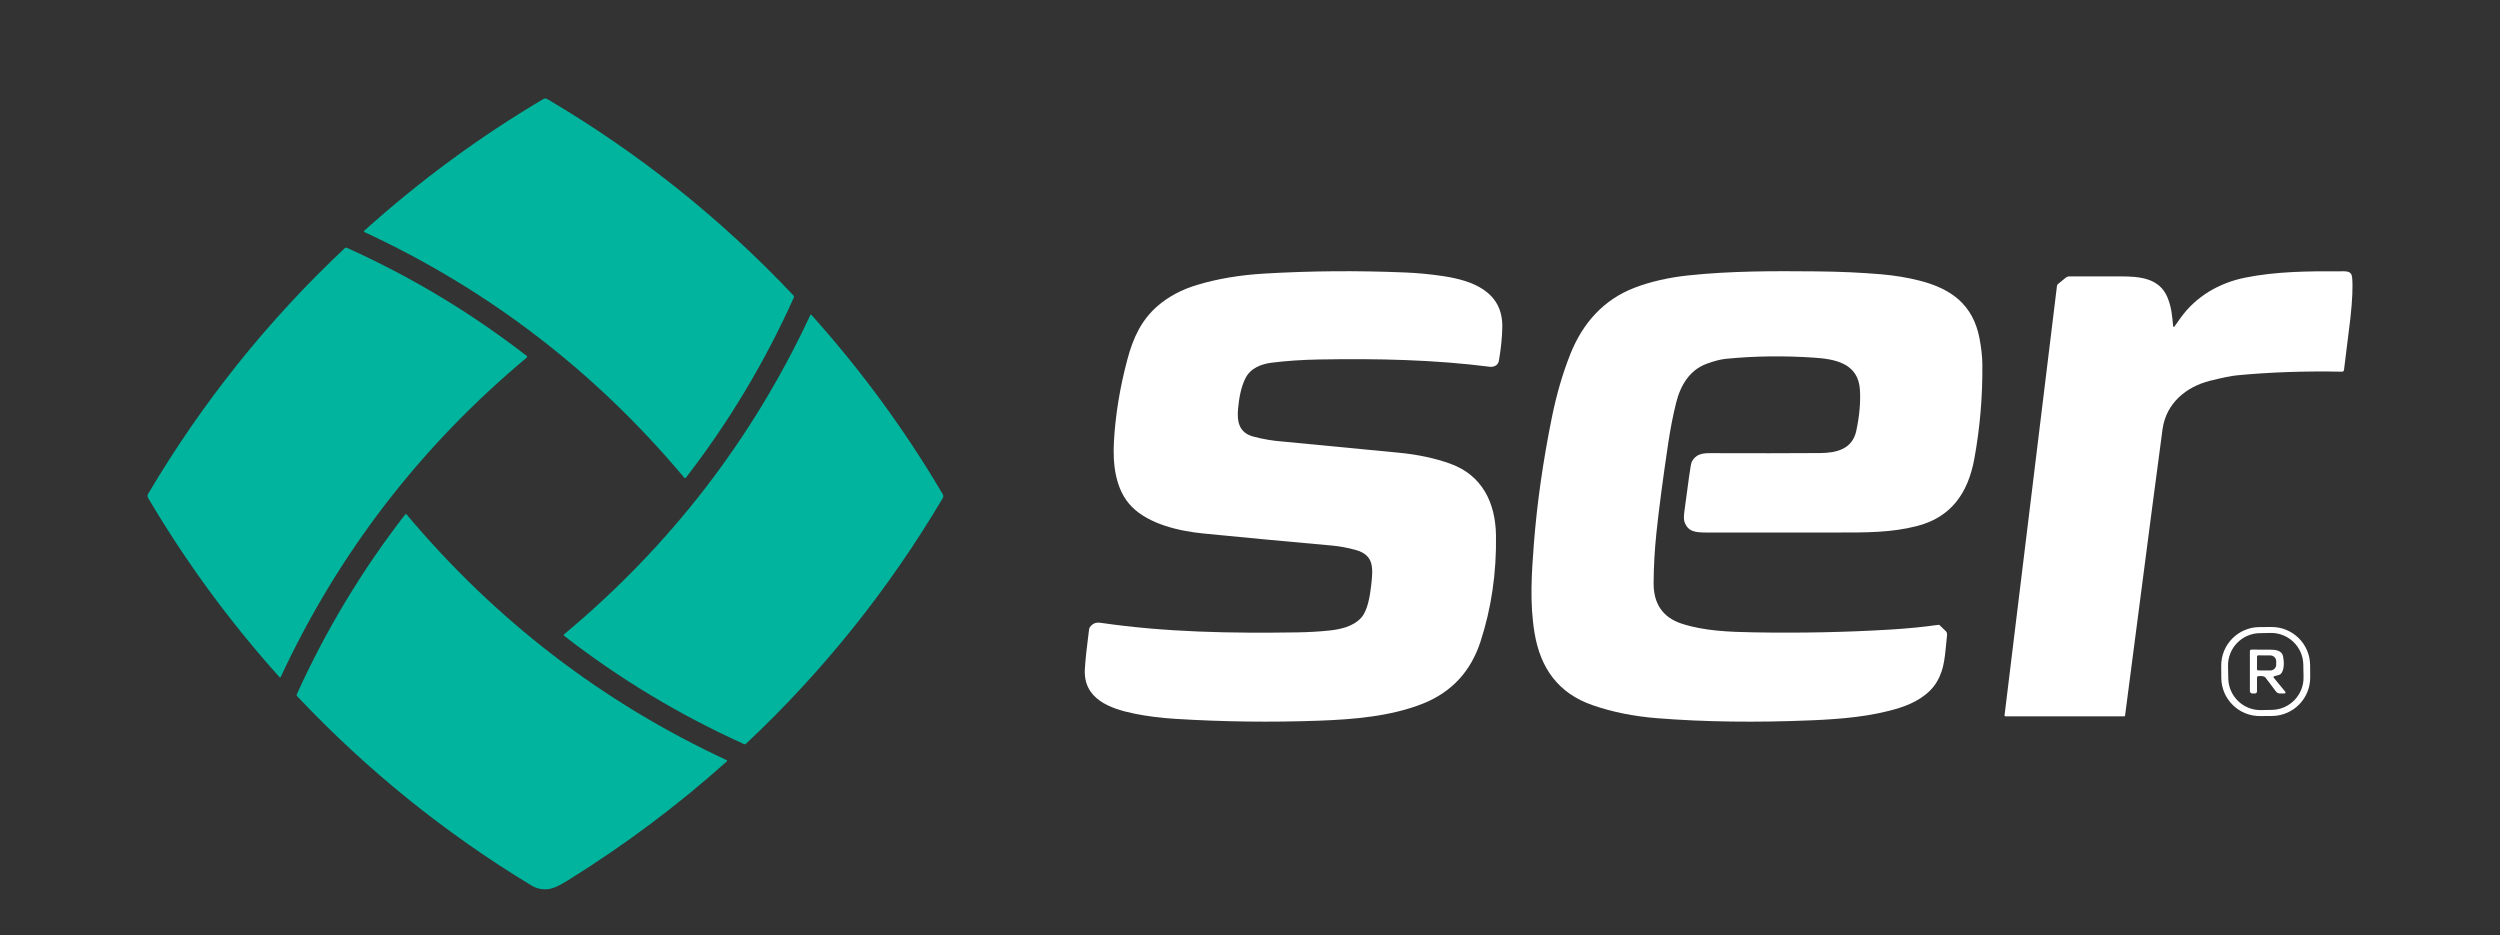 <svg xmlns="http://www.w3.org/2000/svg" id="Camada_1" data-name="Camada 1" viewBox="0 0 5000 1870.22"><rect x="0" y="0" width="5000" height="1870.22" fill="#333333" stroke="none"/><defs><style>      .cls-1 {        fill: #00b49d;      }      .cls-1, .cls-2 {        stroke-width: 0px;      }      .cls-2 {        fill: #fff;      }    </style></defs><g><path class="cls-2" d="M2997.81,721.28c-1.19,6.82-5.63,10.92-13.33,12.31-1.16.2-2.34.23-3.52.08-112.97-14.36-224.34-16.78-343.07-14.7-33.39.58-64.68,2.69-93.87,6.33-21.44,2.69-42.92,10.72-53.26,31.41-8.68,17.27-12.54,38.94-14.51,59.21-2.54,26.48.91,49.21,30.31,57.2,19.19,5.2,39.25,8.57,60.16,10.11,7.73.56,85.1,7.99,232.11,22.31,37.55,3.69,71.57,11.02,102.06,22.01,63.53,22.96,90.05,78,91.07,142.86,1.19,75.21-9.18,146.28-31.1,213.21-19.47,59.4-57.58,100.5-114.33,123.31-65.24,26.22-141.91,32.01-208.7,34.44-95.64,3.49-191.3,2.27-286.97-3.64-29.62-1.84-57.05-5.34-82.28-10.49-48.49-9.93-102.74-29.25-98.84-89.78,1.24-19.3,4.04-45.59,8.41-78.87.17-1.42.7-2.77,1.52-3.94,5.42-7.73,11.67-10.49,22.39-8.94,128.88,18.87,261.28,21.1,393.15,19.02,21.62-.35,42.21-1.52,61.79-3.49,23.6-2.39,48.87-7.88,65.24-25.57,13.07-14.13,17.73-44.17,19.96-63.49,4.02-35.42,6.89-61.98-31.25-72.39-16.09-4.39-31.62-7.27-46.6-8.64-91.83-8.21-177.58-16.25-257.27-24.13-49.13-4.85-109.18-18.79-143.43-53.49-33.41-33.87-38.3-85.84-35.76-130.7,3.01-53.49,11.98-108.23,26.94-164.22,11.74-44.1,28.56-78.99,60.16-106.45,21.9-19.04,48.72-33.27,80.46-42.69,40.18-11.97,84.33-19.38,132.44-22.24,91.9-5.48,185.7-6.25,281.4-2.31,25.89,1.06,51.46,3.49,76.71,7.27,58.04,8.71,119.56,30.42,118.61,101.53-.28,20.46-2.54,42.98-6.78,67.58Z"></path><path class="cls-2" d="M3879.4,1250.51l11.82,11.4c2.15,2.08,3.23,5.04,2.92,8.03-4.55,42.13-4.47,66.79-20.57,93.91-15.49,26.22-45.8,42.88-74.86,51.98-56.18,17.58-117.78,22.35-174.98,24.78-112.01,4.72-215.24,3.32-309.7-4.21-46.6-3.71-89.49-12.36-128.69-25.95-69.14-23.94-104.63-74.48-116.26-144.56-9.85-59.4-5.91-118.76-1.33-178.43,6.26-80.82,18.27-165.08,36.03-252.8,9.32-46.02,21.66-88.26,37.01-126.72,24.47-61.41,66.37-108.95,128.88-132.67,32.23-12.22,68.19-20.41,107.89-24.55,84.33-8.83,167.9-8.79,254.69-7.96,46.82.43,90.38,2.39,130.66,5.87,26.75,2.3,52.24,6.54,76.49,12.73,63.64,16.21,106.68,48.41,119.52,115.05,3.71,19.22,5.64,36.9,5.8,53.04.53,64.25-4.85,127.07-16.14,188.47-12.35,67.24-45.61,116.68-115.01,134.3-51.75,13.11-99.03,12.84-161.53,12.84-110.87-.03-196.54-.03-257,0-23.26,0-38.83-.68-46.1-21.37-1.49-4.24-1.49-11.64,0-22.2,1.26-8.86,4.27-31.14,9.02-66.83,2.45-18.41,4.36-28.87,5.72-31.37,7.84-14.36,19.36-17.01,36.71-16.97,85.01.3,158.38.24,220.1-.19,32.5-.23,64.25-7.96,72.02-44.29,6.39-29.93,8.84-57.24,7.35-81.94-3.18-53.34-49.25-61.79-92.28-64.63-60.69-4.02-119.37-3.22-176.04,2.39-9.9.98-22.39,4.18-37.47,9.58-35,12.58-53.15,43.6-61.79,78.23-6.19,24.65-11.5,51.86-15.95,81.64-10.71,71.85-18.54,131.35-23.49,178.51-3.56,33.97-5.44,67.42-5.64,100.35-.23,42.05,18.65,69.23,56.64,81.52,45.16,14.66,95.73,16.37,142.48,17.2,94.88,1.69,187.07-.2,276.55-5.68,33.14-2.02,64.49-5.14,94.06-9.36.9-.14,1.83.17,2.5.83Z"></path><path class="cls-2" d="M4348.43,653.62s4.32-6.02,12.88-17.99c30.34-42.43,76.56-69.78,129.07-80.35,61.6-12.43,125.96-12.96,187.45-12.65,14.05.04,25.08-1.89,26.44,12.5,1.67,17.78.49,44.97-3.52,81.56-.51,4.65-4.76,39.1-12.77,103.35-.25,1.93-1.91,3.37-3.86,3.33-74.25-1.46-144.28.96-210.1,7.27-11.29,1.09-29.27,4.72-53.95,10.91-48.45,12.16-87.7,45.31-94.94,96.53-3.94,27.76-28.94,218.81-75.01,573.17-.11.81-.79,1.41-1.59,1.4h-237.83c-.9,0-1.63-.73-1.64-1.65,0-.07,0-.14.01-.21l104.86-858.89c.19-1.53.97-2.93,2.16-3.9l15.84-12.99c1.69-1.4,3.82-2.16,6.02-2.16,38.87.03,72.98.01,102.32-.04,38.19-.08,78.53,2.77,94.75,42.2,7.92,19.28,9.28,36.06,11.25,57.39.09.83.81,1.44,1.63,1.37.19-.02.37-.07.53-.16Z"></path><path class="cls-2" d="M4620.4,1354.45c.3,42.51-33.93,77.22-76.44,77.51l-23.87.17c-42.51.3-77.22-33.93-77.51-76.44h0s-.17-24.02-.17-24.02c-.3-42.51,33.93-77.22,76.44-77.51h0l23.87-.17c42.51-.3,77.22,33.93,77.51,76.44l.17,24.02ZM4606.61,1329.04c-.68-35.56-30.06-63.84-65.63-63.15l-21.74.42c-35.56.68-63.84,30.06-63.15,65.63h0s.48,25.07.48,25.07c.68,35.56,30.06,63.84,65.63,63.15h0l21.74-.42c35.56-.68,63.84-30.06,63.15-65.63h0s-.48-25.07-.48-25.07Z"></path><path class="cls-2" d="M4548.19,1352.49c-.91.25-1.45,1.18-1.2,2.09.06.23.18.45.33.64l23.26,28.3c.73.91.58,2.25-.33,2.98-.37.3-.83.46-1.3.47h-9.09c-3.1,0-6.02-1.46-7.88-3.94l-20.87-27.65c-.81-1.06-1.94-1.85-3.22-2.27-3.26-1.09-7.08-1.35-11.48-.8-1.37.17-2.39,1.31-2.39,2.65v27.88c0,2.28-1.83,4.13-4.09,4.13h-5.34c-2.66,0-4.81-2.14-4.81-4.77h0v-80.01c0-1.63,1.32-2.95,2.96-2.95h0c19.07.03,31.03.05,35.88.08,11.4,0,25.08.72,27.65,13.94,1.86,9.51,3.11,27.54-5.3,35.08-.6.55-1.33.95-2.12,1.17l-10.64,2.99ZM4514.05,1313.2l-.08,25.15c0,1.38,1.12,2.5,2.5,2.5h0l23.94.11c6.61.02,11.99-5.13,12.01-11.51h0v-7.05c.02-6.38-5.32-11.57-11.93-11.59l-23.94-.11c-1.38,0-2.5,1.12-2.5,2.5h0Z"></path></g><g><path class="cls-1" d="M728.53,463.98c-.67-.3-.97-1.08-.67-1.75.08-.17.19-.32.32-.44,111.17-100.21,230.77-188.17,358.79-263.86,2.25-1.31,5.03-1.31,7.27,0,183.23,107.97,347.44,238.96,492.63,392.96,1.1,1.17,1.39,2.9.72,4.39-57.99,128.98-129.91,249.01-215.78,360.08-.71.93-2.06,1.09-3,.36-.12-.09-.23-.2-.33-.32-177.65-212.12-390.97-375.93-639.96-491.42Z"></path><path class="cls-1" d="M561.35,1354.12c-.3.67-1.08.97-1.75.67-.17-.08-.32-.19-.44-.32-99.99-111.28-187.71-230.95-263.18-359.02-1.31-2.25-1.31-5.03,0-7.27,108.19-182.98,239.36-346.91,393.49-491.8,1.17-1.1,2.9-1.39,4.39-.72,128.83,58.14,248.69,130.2,359.59,216.2.93.71,1.09,2.06.36,3-.09.12-.2.23-.32.33-212.27,177.27-376.32,390.25-492.14,638.94Z"></path><path class="cls-1" d="M1620.64,630.09c.32-.66,1.11-.94,1.77-.63.15.07.28.17.39.28,99.89,111.28,187.51,230.94,262.87,358.98,1.32,2.25,1.32,5.03,0,7.27-108.22,182.82-239.4,346.61-393.53,491.35-1.17,1.1-2.9,1.39-4.39.72-128.75-58.16-248.53-130.26-359.32-216.28-.93-.71-1.09-2.06-.36-3,.09-.12.2-.23.32-.33,212.27-177.07,376.36-389.86,492.26-638.37Z"></path><path class="cls-1" d="M810.4,1028.85c.59-.76,1.67-.91,2.42-.34.1.08.19.16.27.26,178.08,212.1,391.54,375.95,640.38,491.57.7.33,1,1.16.67,1.86-.08.17-.19.32-.33.45-99.03,88.67-205.5,168.32-319.43,238.93-15.13,9.37-26.62,14.74-34.47,16.1-13.39,2.35-25.7.13-36.94-6.67-173.28-104.86-329.52-231.08-468.73-378.64-.97-1.04-1.22-2.55-.64-3.83,58.21-128.45,130.48-248.35,216.81-359.7Z"></path></g></svg>